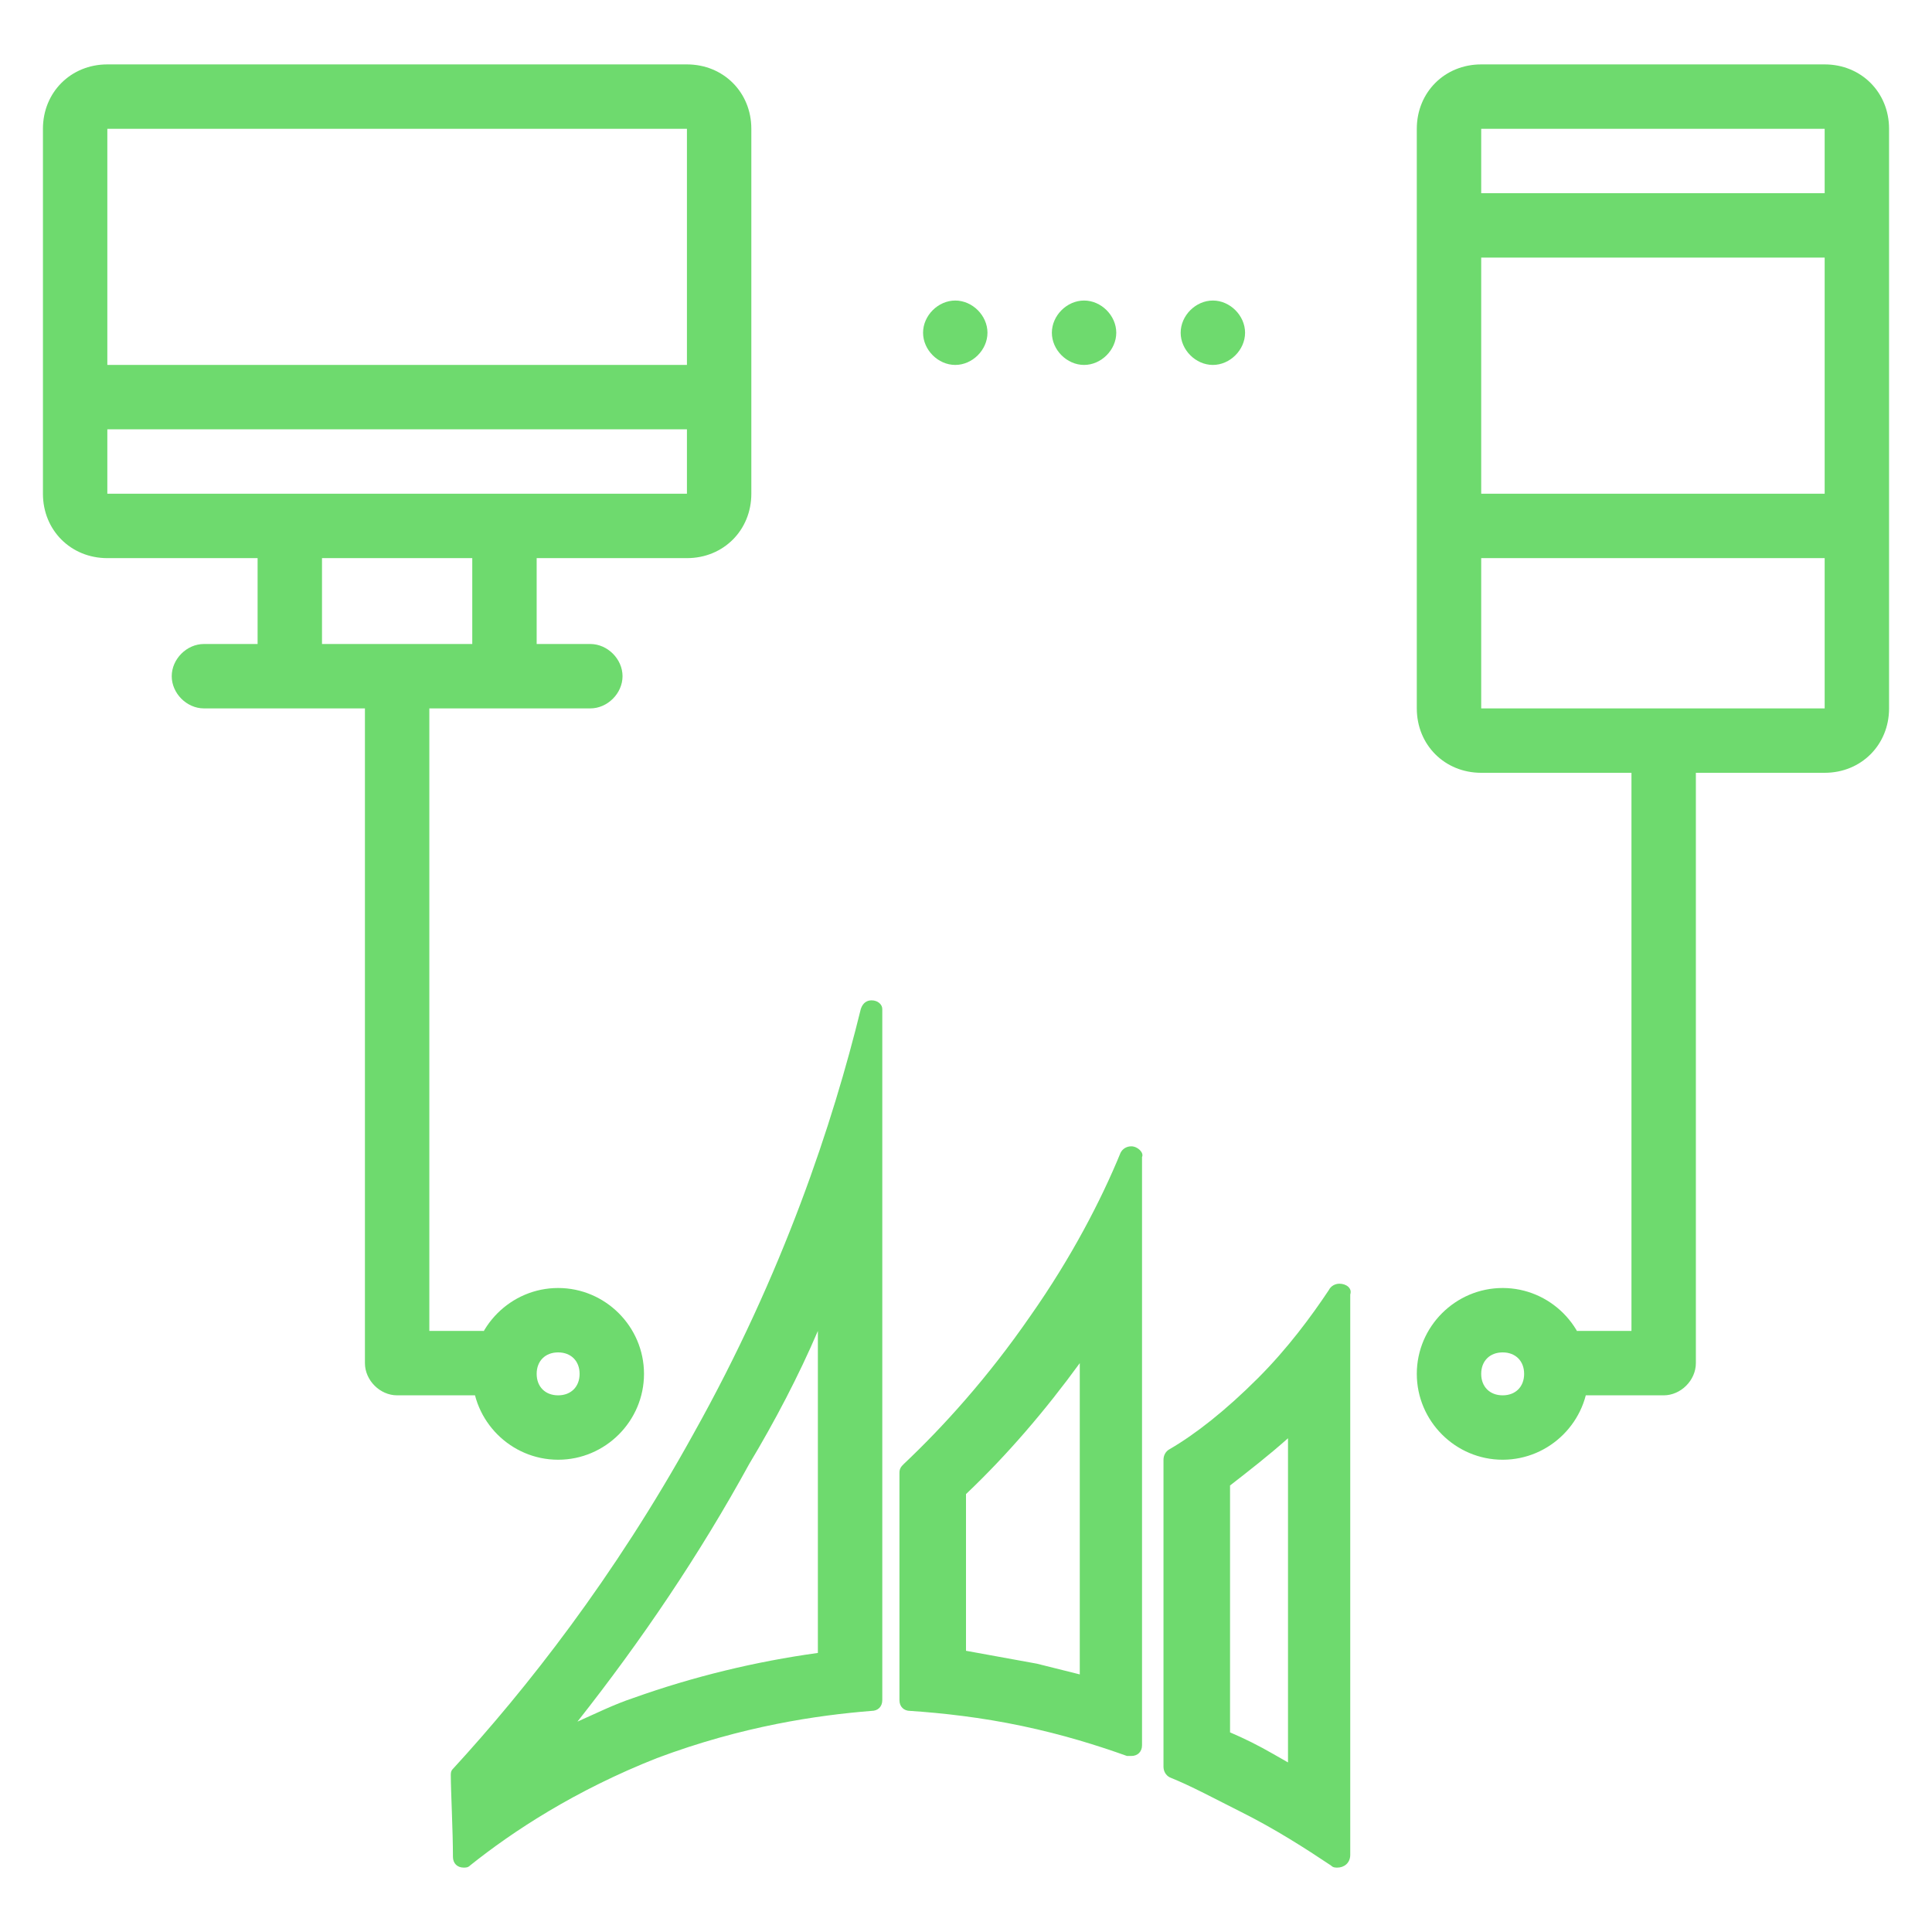<svg width="90" height="90" viewBox="0 0 90 90" xmlns="http://www.w3.org/2000/svg" fill="none"><path d="M38.1 62v15c-2.9.4-5.8 1.1-8.6 2.1-.9.3-1.7.7-2.6 1.1 3-3.8 5.7-7.8 8-12 1.2-2 2.3-4.1 3.2-6.2zm2.5-15.4c-.2 0-.4.1-.5.4-1.3 5.3-3.6 12.3-7.8 19.8-3.7 6.7-7.8 11.9-11.2 15.6-.1.1-.1.2-.1.3 0 .7.1 2.6.1 3.8 0 .3.2.5.5.5.1 0 .2 0 .3-.1 2-1.6 4.9-3.5 8.7-5 4-1.5 7.5-2 10-2.2.3 0 .5-.2.5-.5v-32.2c0-.2-.2-.4-.5-.4zM50.3 63.5v14.5l-2-.5-3.3-.6v-7.3c1.9-1.8 3.7-3.9 5.3-6.1zm2.4-10.1c-.2 0-.4.1-.5.3-.9 2.2-2.3 4.9-4.2 7.6-2 2.9-4.1 5.2-5.9 6.9-.1.1-.2.2-.2.4v10.6c0 .3.2.5.5.5 1.5.1 3.3.3 5.2.7 1.9.4 3.5.9 4.9 1.4h.2c.3 0 .5-.2.5-.5v-27.4c.1-.2-.2-.5-.5-.5zM60 67v15.1l-.7-.4c-.7-.4-1.3-.7-2-1v-11.5c.9-.7 1.8-1.4 2.7-2.2zm2.4-7.2c-.2 0-.4.1-.5.3-.8 1.2-1.9 2.7-3.3 4.1-1.5 1.5-2.9 2.6-4.1 3.3-.2.1-.3.3-.3.5v14.3c0 .2.1.4.3.5 1 .4 2.1 1 3.3 1.6 1.6.8 3 1.7 4.2 2.5.1.1.2.1.3.1.3 0 .6-.2.6-.6v-26.1c.1-.3-.2-.5-.5-.5zM32 6v17h-27v-17h27zm0-3h-27c-1.7 0-3 1.3-3 3v17c0 1.7 1.3 3 3 3h27c1.7 0 3-1.3 3-3v-17c0-1.7-1.3-3-3-3zM85 6v27h-16v-27h16zm0-3h-16c-1.7 0-3 1.3-3 3v27c0 1.7 1.3 3 3 3h16c1.7 0 3-1.3 3-3v-27c0-1.7-1.3-3-3-3zM33 17h-30v3h30v-3zM87 9h-20v3h20v-3zM87 23h-20v3h20v-3zM15 25h-3v6h3v-6zM25 25h-3v6h3v-6zM27.5 30h-18c-.8 0-1.5.7-1.5 1.5s.7 1.5 1.5 1.5h18c.8 0 1.5-.7 1.5-1.5s-.7-1.5-1.5-1.5zM18.5 31c-.8 0-1.5.7-1.5 1.5v31c0 .8.7 1.5 1.5 1.5s1.5-.7 1.5-1.5v-31c0-.8-.7-1.5-1.5-1.5zM44.5 14c-.8 0-1.5.7-1.5 1.5s.7 1.5 1.5 1.5 1.5-.7 1.5-1.5-.7-1.5-1.5-1.5zM50.5 14c-.8 0-1.5.7-1.5 1.5s.7 1.5 1.5 1.5 1.5-.7 1.5-1.5-.7-1.5-1.5-1.5zM56.5 14c-.8 0-1.5.7-1.5 1.5s.7 1.5 1.5 1.5 1.5-.7 1.5-1.5-.7-1.5-1.5-1.5zM22.5 62h-4c-.8 0-1.5.7-1.5 1.5s.7 1.5 1.5 1.5h4c.8 0 1.5-.7 1.5-1.5s-.7-1.5-1.5-1.5zM26 63c.6 0 1 .4 1 1s-.4 1-1 1-1-.4-1-1 .4-1 1-1zm0-3c-2.2 0-4 1.8-4 4s1.8 4 4 4 4-1.8 4-4-1.8-4-4-4zM77.5 34c-.8 0-1.5.7-1.5 1.5v28c0 .8.7 1.5 1.5 1.5s1.5-.7 1.5-1.5v-28c0-.8-.7-1.5-1.5-1.5zM77.5 62h-4c-.8 0-1.5.7-1.5 1.5s.7 1.5 1.5 1.5h4c.8 0 1.5-.7 1.5-1.5s-.7-1.5-1.5-1.5zM70 63c.6 0 1 .4 1 1s-.4 1-1 1-1-.4-1-1 .4-1 1-1zm0-3c-2.2 0-4 1.8-4 4s1.8 4 4 4 4-1.8 4-4-1.8-4-4-4z" fill="#6EDA6E"/></svg>